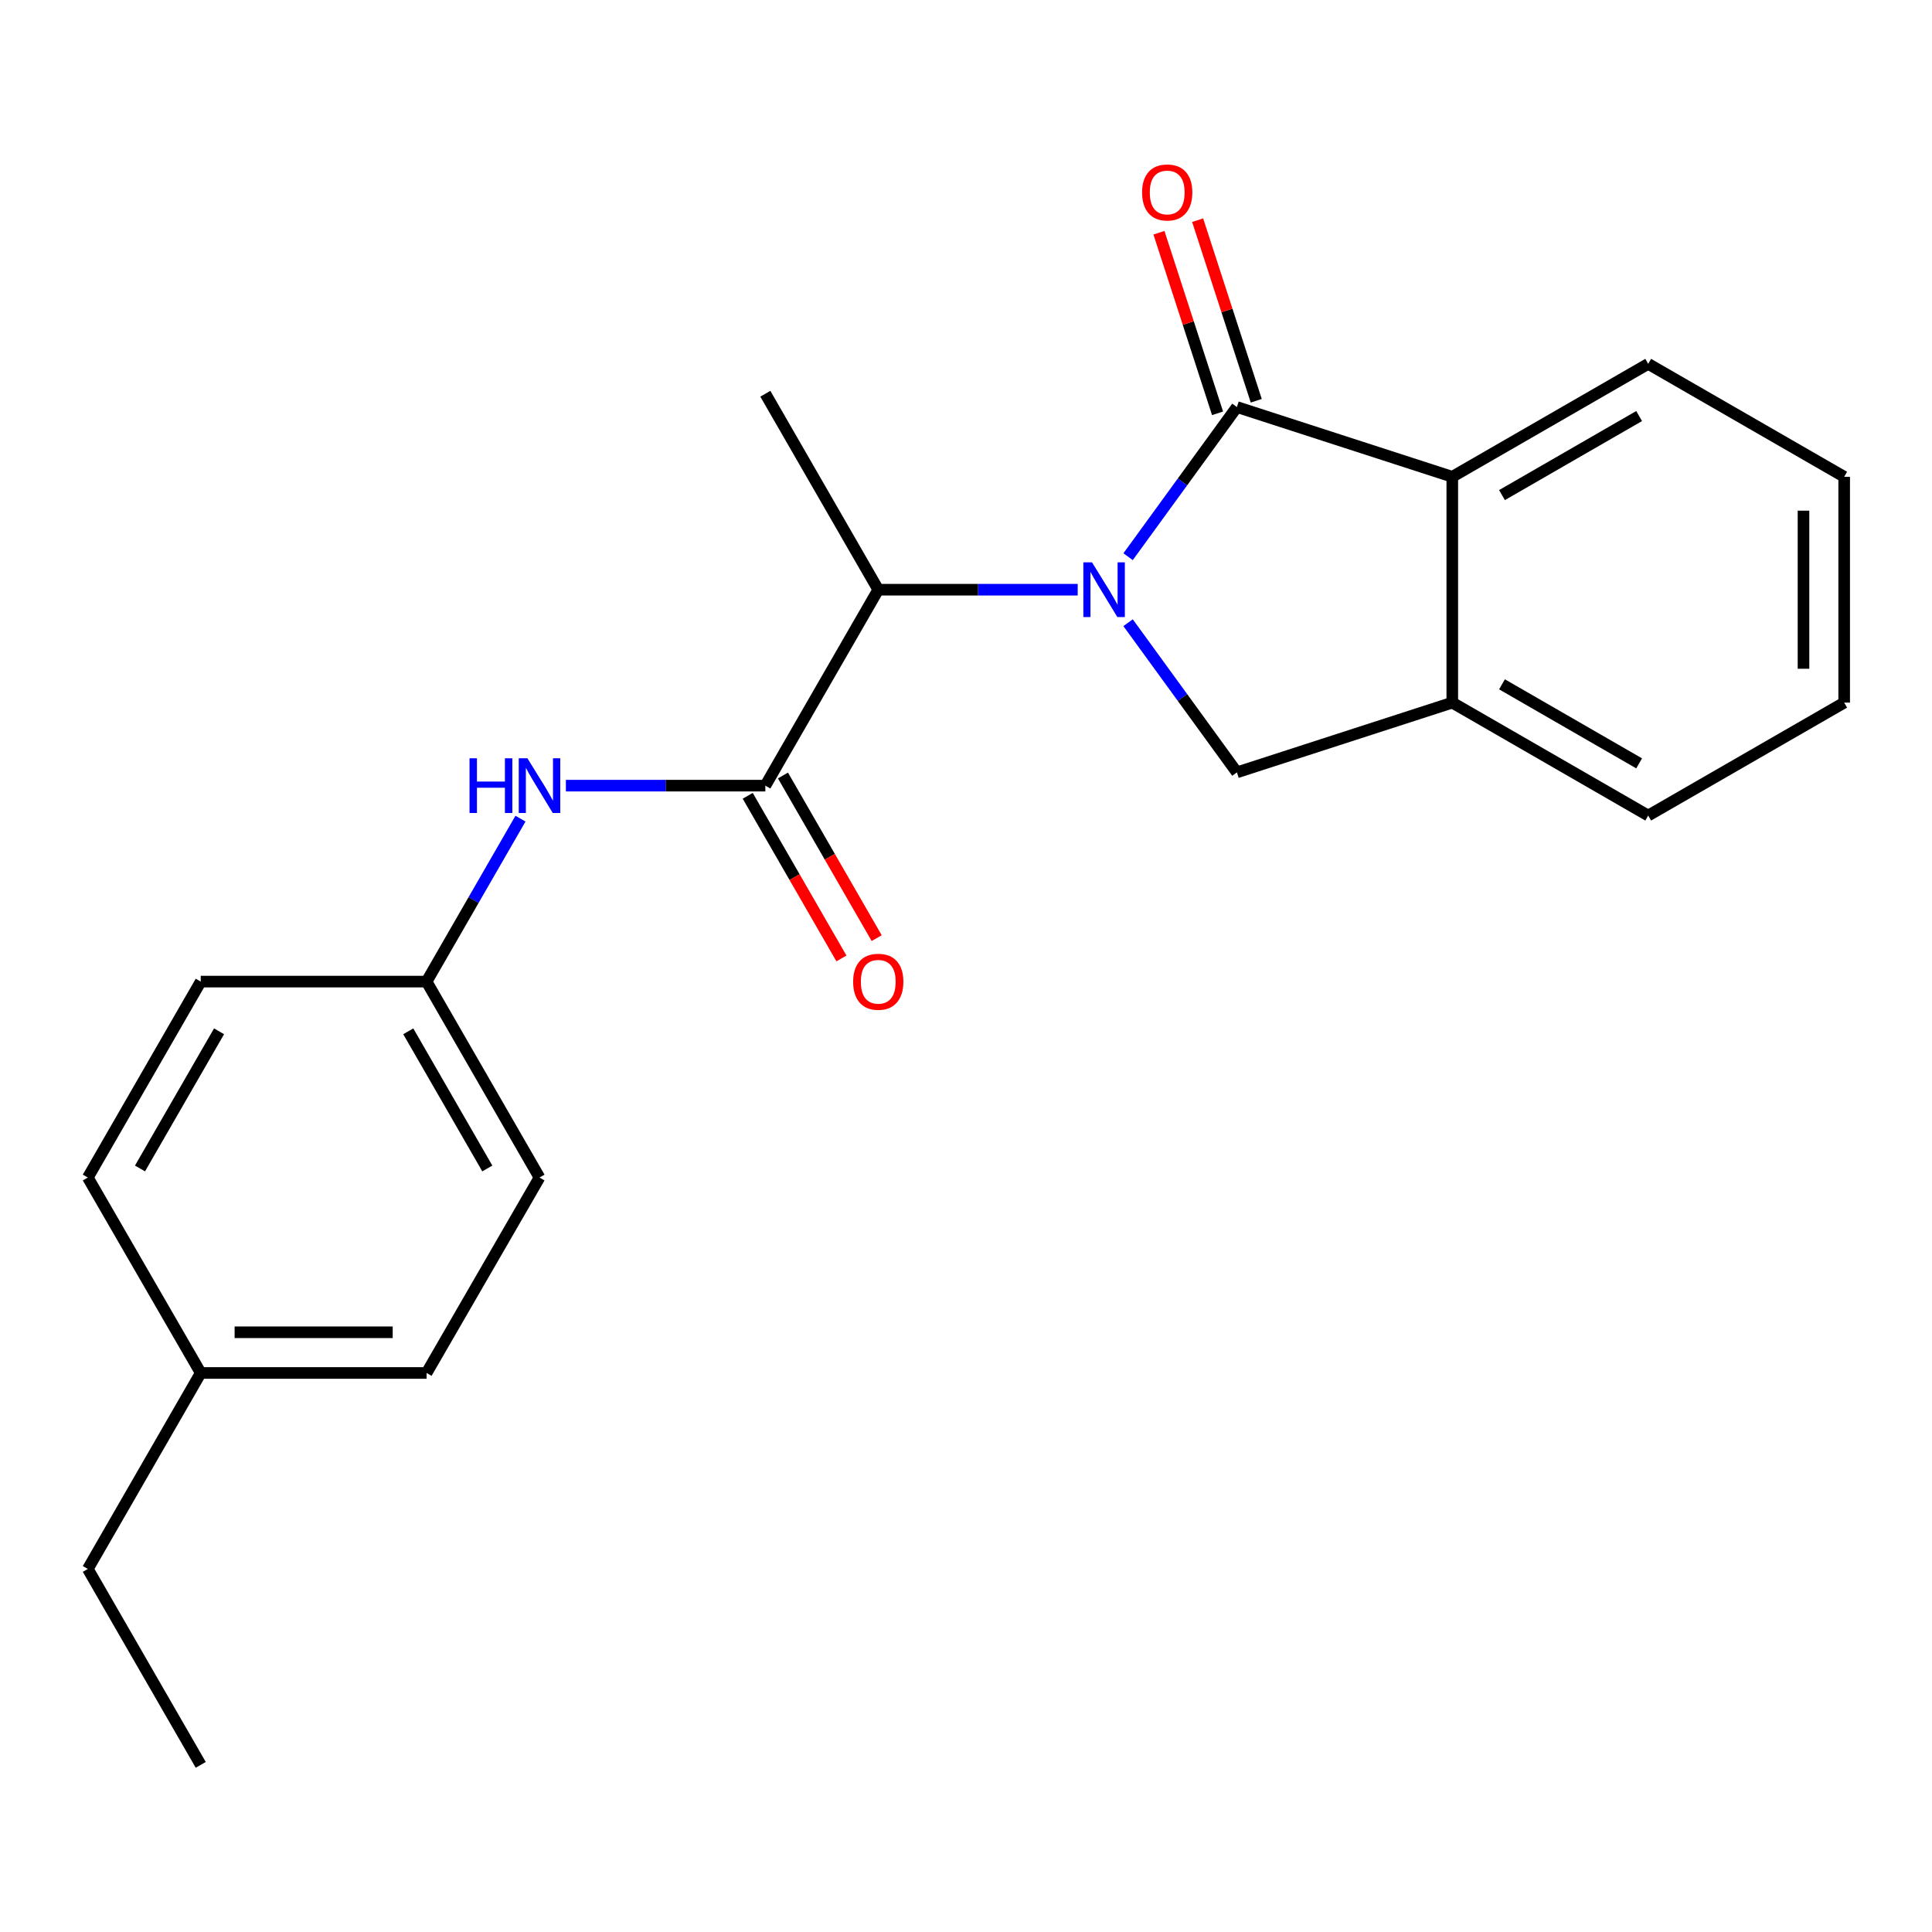 <?xml version='1.0' encoding='iso-8859-1'?>
<svg version='1.1' baseProfile='full'
              xmlns='http://www.w3.org/2000/svg'
                      xmlns:rdkit='http://www.rdkit.org/xml'
                      xmlns:xlink='http://www.w3.org/1999/xlink'
                  xml:space='preserve'
width='1000px' height='1000px' viewBox='0 0 1000 1000'>
<!-- END OF HEADER -->
<rect style='opacity:1.0;fill:#FFFFFF;stroke:none' width='1000' height='1000' x='0' y='0'> </rect>
<path class='bond-0' d='M 583.899,288.149 L 612.061,249.415' style='fill:none;fill-rule:evenodd;stroke:#0000FF;stroke-width:6px;stroke-linecap:butt;stroke-linejoin:miter;stroke-opacity:1' />
<path class='bond-0' d='M 612.061,249.415 L 640.222,210.681' style='fill:none;fill-rule:evenodd;stroke:#000000;stroke-width:6px;stroke-linecap:butt;stroke-linejoin:miter;stroke-opacity:1' />
<path class='bond-2' d='M 583.899,322.314 L 612.061,361.047' style='fill:none;fill-rule:evenodd;stroke:#0000FF;stroke-width:6px;stroke-linecap:butt;stroke-linejoin:miter;stroke-opacity:1' />
<path class='bond-2' d='M 612.061,361.047 L 640.222,399.781' style='fill:none;fill-rule:evenodd;stroke:#000000;stroke-width:6px;stroke-linecap:butt;stroke-linejoin:miter;stroke-opacity:1' />
<path class='bond-3' d='M 557.817,305.231 L 506.201,305.231' style='fill:none;fill-rule:evenodd;stroke:#0000FF;stroke-width:6px;stroke-linecap:butt;stroke-linejoin:miter;stroke-opacity:1' />
<path class='bond-3' d='M 506.201,305.231 L 454.585,305.231' style='fill:none;fill-rule:evenodd;stroke:#000000;stroke-width:6px;stroke-linecap:butt;stroke-linejoin:miter;stroke-opacity:1' />
<path class='bond-4' d='M 640.222,210.681 L 751.7,246.784' style='fill:none;fill-rule:evenodd;stroke:#000000;stroke-width:6px;stroke-linecap:butt;stroke-linejoin:miter;stroke-opacity:1' />
<path class='bond-7' d='M 650.236,207.431 L 635.067,160.696' style='fill:none;fill-rule:evenodd;stroke:#000000;stroke-width:6px;stroke-linecap:butt;stroke-linejoin:miter;stroke-opacity:1' />
<path class='bond-7' d='M 635.067,160.696 L 619.897,113.962' style='fill:none;fill-rule:evenodd;stroke:#FF0000;stroke-width:6px;stroke-linecap:butt;stroke-linejoin:miter;stroke-opacity:1' />
<path class='bond-7' d='M 630.207,213.932 L 615.037,167.198' style='fill:none;fill-rule:evenodd;stroke:#000000;stroke-width:6px;stroke-linecap:butt;stroke-linejoin:miter;stroke-opacity:1' />
<path class='bond-7' d='M 615.037,167.198 L 599.868,120.463' style='fill:none;fill-rule:evenodd;stroke:#FF0000;stroke-width:6px;stroke-linecap:butt;stroke-linejoin:miter;stroke-opacity:1' />
<path class='bond-1' d='M 396.138,406.648 L 454.585,305.231' style='fill:none;fill-rule:evenodd;stroke:#000000;stroke-width:6px;stroke-linecap:butt;stroke-linejoin:miter;stroke-opacity:1' />
<path class='bond-6' d='M 396.138,406.648 L 344.522,406.648' style='fill:none;fill-rule:evenodd;stroke:#000000;stroke-width:6px;stroke-linecap:butt;stroke-linejoin:miter;stroke-opacity:1' />
<path class='bond-6' d='M 344.522,406.648 L 292.906,406.648' style='fill:none;fill-rule:evenodd;stroke:#0000FF;stroke-width:6px;stroke-linecap:butt;stroke-linejoin:miter;stroke-opacity:1' />
<path class='bond-8' d='M 387.015,411.905 L 411.27,453.996' style='fill:none;fill-rule:evenodd;stroke:#000000;stroke-width:6px;stroke-linecap:butt;stroke-linejoin:miter;stroke-opacity:1' />
<path class='bond-8' d='M 411.27,453.996 L 435.524,496.087' style='fill:none;fill-rule:evenodd;stroke:#FF0000;stroke-width:6px;stroke-linecap:butt;stroke-linejoin:miter;stroke-opacity:1' />
<path class='bond-8' d='M 405.261,401.391 L 429.515,443.482' style='fill:none;fill-rule:evenodd;stroke:#000000;stroke-width:6px;stroke-linecap:butt;stroke-linejoin:miter;stroke-opacity:1' />
<path class='bond-8' d='M 429.515,443.482 L 453.77,485.573' style='fill:none;fill-rule:evenodd;stroke:#FF0000;stroke-width:6px;stroke-linecap:butt;stroke-linejoin:miter;stroke-opacity:1' />
<path class='bond-5' d='M 640.222,399.781 L 751.7,363.678' style='fill:none;fill-rule:evenodd;stroke:#000000;stroke-width:6px;stroke-linecap:butt;stroke-linejoin:miter;stroke-opacity:1' />
<path class='bond-17' d='M 454.585,305.231 L 396.138,203.802' style='fill:none;fill-rule:evenodd;stroke:#000000;stroke-width:6px;stroke-linecap:butt;stroke-linejoin:miter;stroke-opacity:1' />
<path class='bond-15' d='M 751.7,246.784 L 853.105,188.337' style='fill:none;fill-rule:evenodd;stroke:#000000;stroke-width:6px;stroke-linecap:butt;stroke-linejoin:miter;stroke-opacity:1' />
<path class='bond-15' d='M 777.426,256.261 L 848.41,215.348' style='fill:none;fill-rule:evenodd;stroke:#000000;stroke-width:6px;stroke-linecap:butt;stroke-linejoin:miter;stroke-opacity:1' />
<path class='bond-22' d='M 751.7,246.784 L 751.7,363.678' style='fill:none;fill-rule:evenodd;stroke:#000000;stroke-width:6px;stroke-linecap:butt;stroke-linejoin:miter;stroke-opacity:1' />
<path class='bond-16' d='M 751.7,363.678 L 853.105,422.126' style='fill:none;fill-rule:evenodd;stroke:#000000;stroke-width:6px;stroke-linecap:butt;stroke-linejoin:miter;stroke-opacity:1' />
<path class='bond-16' d='M 777.426,354.201 L 848.41,395.114' style='fill:none;fill-rule:evenodd;stroke:#000000;stroke-width:6px;stroke-linecap:butt;stroke-linejoin:miter;stroke-opacity:1' />
<path class='bond-9' d='M 269.398,423.735 L 245.097,465.906' style='fill:none;fill-rule:evenodd;stroke:#0000FF;stroke-width:6px;stroke-linecap:butt;stroke-linejoin:miter;stroke-opacity:1' />
<path class='bond-9' d='M 245.097,465.906 L 220.796,508.077' style='fill:none;fill-rule:evenodd;stroke:#000000;stroke-width:6px;stroke-linecap:butt;stroke-linejoin:miter;stroke-opacity:1' />
<path class='bond-11' d='M 220.796,508.077 L 103.902,508.077' style='fill:none;fill-rule:evenodd;stroke:#000000;stroke-width:6px;stroke-linecap:butt;stroke-linejoin:miter;stroke-opacity:1' />
<path class='bond-12' d='M 220.796,508.077 L 279.244,609.494' style='fill:none;fill-rule:evenodd;stroke:#000000;stroke-width:6px;stroke-linecap:butt;stroke-linejoin:miter;stroke-opacity:1' />
<path class='bond-12' d='M 211.318,533.804 L 252.232,604.796' style='fill:none;fill-rule:evenodd;stroke:#000000;stroke-width:6px;stroke-linecap:butt;stroke-linejoin:miter;stroke-opacity:1' />
<path class='bond-10' d='M 103.902,710.642 L 220.796,710.642' style='fill:none;fill-rule:evenodd;stroke:#000000;stroke-width:6px;stroke-linecap:butt;stroke-linejoin:miter;stroke-opacity:1' />
<path class='bond-10' d='M 121.436,689.584 L 203.262,689.584' style='fill:none;fill-rule:evenodd;stroke:#000000;stroke-width:6px;stroke-linecap:butt;stroke-linejoin:miter;stroke-opacity:1' />
<path class='bond-18' d='M 103.902,710.642 L 45.455,812.082' style='fill:none;fill-rule:evenodd;stroke:#000000;stroke-width:6px;stroke-linecap:butt;stroke-linejoin:miter;stroke-opacity:1' />
<path class='bond-24' d='M 103.902,710.642 L 45.455,609.494' style='fill:none;fill-rule:evenodd;stroke:#000000;stroke-width:6px;stroke-linecap:butt;stroke-linejoin:miter;stroke-opacity:1' />
<path class='bond-13' d='M 103.902,508.077 L 45.455,609.494' style='fill:none;fill-rule:evenodd;stroke:#000000;stroke-width:6px;stroke-linecap:butt;stroke-linejoin:miter;stroke-opacity:1' />
<path class='bond-13' d='M 113.38,533.804 L 72.466,604.796' style='fill:none;fill-rule:evenodd;stroke:#000000;stroke-width:6px;stroke-linecap:butt;stroke-linejoin:miter;stroke-opacity:1' />
<path class='bond-14' d='M 279.244,609.494 L 220.796,710.642' style='fill:none;fill-rule:evenodd;stroke:#000000;stroke-width:6px;stroke-linecap:butt;stroke-linejoin:miter;stroke-opacity:1' />
<path class='bond-19' d='M 853.105,188.337 L 954.545,246.784' style='fill:none;fill-rule:evenodd;stroke:#000000;stroke-width:6px;stroke-linecap:butt;stroke-linejoin:miter;stroke-opacity:1' />
<path class='bond-20' d='M 853.105,422.126 L 954.545,363.678' style='fill:none;fill-rule:evenodd;stroke:#000000;stroke-width:6px;stroke-linecap:butt;stroke-linejoin:miter;stroke-opacity:1' />
<path class='bond-21' d='M 45.455,812.082 L 103.902,913.487' style='fill:none;fill-rule:evenodd;stroke:#000000;stroke-width:6px;stroke-linecap:butt;stroke-linejoin:miter;stroke-opacity:1' />
<path class='bond-23' d='M 954.545,246.784 L 954.545,363.678' style='fill:none;fill-rule:evenodd;stroke:#000000;stroke-width:6px;stroke-linecap:butt;stroke-linejoin:miter;stroke-opacity:1' />
<path class='bond-23' d='M 933.488,264.318 L 933.488,346.144' style='fill:none;fill-rule:evenodd;stroke:#000000;stroke-width:6px;stroke-linecap:butt;stroke-linejoin:miter;stroke-opacity:1' />
<path  class='atom-0' d='M 565.22 291.071
L 574.5 306.071
Q 575.42 307.551, 576.9 310.231
Q 578.38 312.911, 578.46 313.071
L 578.46 291.071
L 582.22 291.071
L 582.22 319.391
L 578.34 319.391
L 568.38 302.991
Q 567.22 301.071, 565.98 298.871
Q 564.78 296.671, 564.42 295.991
L 564.42 319.391
L 560.74 319.391
L 560.74 291.071
L 565.22 291.071
' fill='#0000FF'/>
<path  class='atom-7' d='M 243.024 392.488
L 246.864 392.488
L 246.864 404.528
L 261.344 404.528
L 261.344 392.488
L 265.184 392.488
L 265.184 420.808
L 261.344 420.808
L 261.344 407.728
L 246.864 407.728
L 246.864 420.808
L 243.024 420.808
L 243.024 392.488
' fill='#0000FF'/>
<path  class='atom-7' d='M 272.984 392.488
L 282.264 407.488
Q 283.184 408.968, 284.664 411.648
Q 286.144 414.328, 286.224 414.488
L 286.224 392.488
L 289.984 392.488
L 289.984 420.808
L 286.104 420.808
L 276.144 404.408
Q 274.984 402.488, 273.744 400.288
Q 272.544 398.088, 272.184 397.408
L 272.184 420.808
L 268.504 420.808
L 268.504 392.488
L 272.984 392.488
' fill='#0000FF'/>
<path  class='atom-8' d='M 591.143 99.611
Q 591.143 92.811, 594.503 89.011
Q 597.863 85.211, 604.143 85.211
Q 610.423 85.211, 613.783 89.011
Q 617.143 92.811, 617.143 99.611
Q 617.143 106.491, 613.743 110.411
Q 610.343 114.291, 604.143 114.291
Q 597.903 114.291, 594.503 110.411
Q 591.143 106.531, 591.143 99.611
M 604.143 111.091
Q 608.463 111.091, 610.783 108.211
Q 613.143 105.291, 613.143 99.611
Q 613.143 94.051, 610.783 91.251
Q 608.463 88.411, 604.143 88.411
Q 599.823 88.411, 597.463 91.211
Q 595.143 94.011, 595.143 99.611
Q 595.143 105.331, 597.463 108.211
Q 599.823 111.091, 604.143 111.091
' fill='#FF0000'/>
<path  class='atom-9' d='M 441.585 508.157
Q 441.585 501.357, 444.945 497.557
Q 448.305 493.757, 454.585 493.757
Q 460.865 493.757, 464.225 497.557
Q 467.585 501.357, 467.585 508.157
Q 467.585 515.037, 464.185 518.957
Q 460.785 522.837, 454.585 522.837
Q 448.345 522.837, 444.945 518.957
Q 441.585 515.077, 441.585 508.157
M 454.585 519.637
Q 458.905 519.637, 461.225 516.757
Q 463.585 513.837, 463.585 508.157
Q 463.585 502.597, 461.225 499.797
Q 458.905 496.957, 454.585 496.957
Q 450.265 496.957, 447.905 499.757
Q 445.585 502.557, 445.585 508.157
Q 445.585 513.877, 447.905 516.757
Q 450.265 519.637, 454.585 519.637
' fill='#FF0000'/>
</svg>
